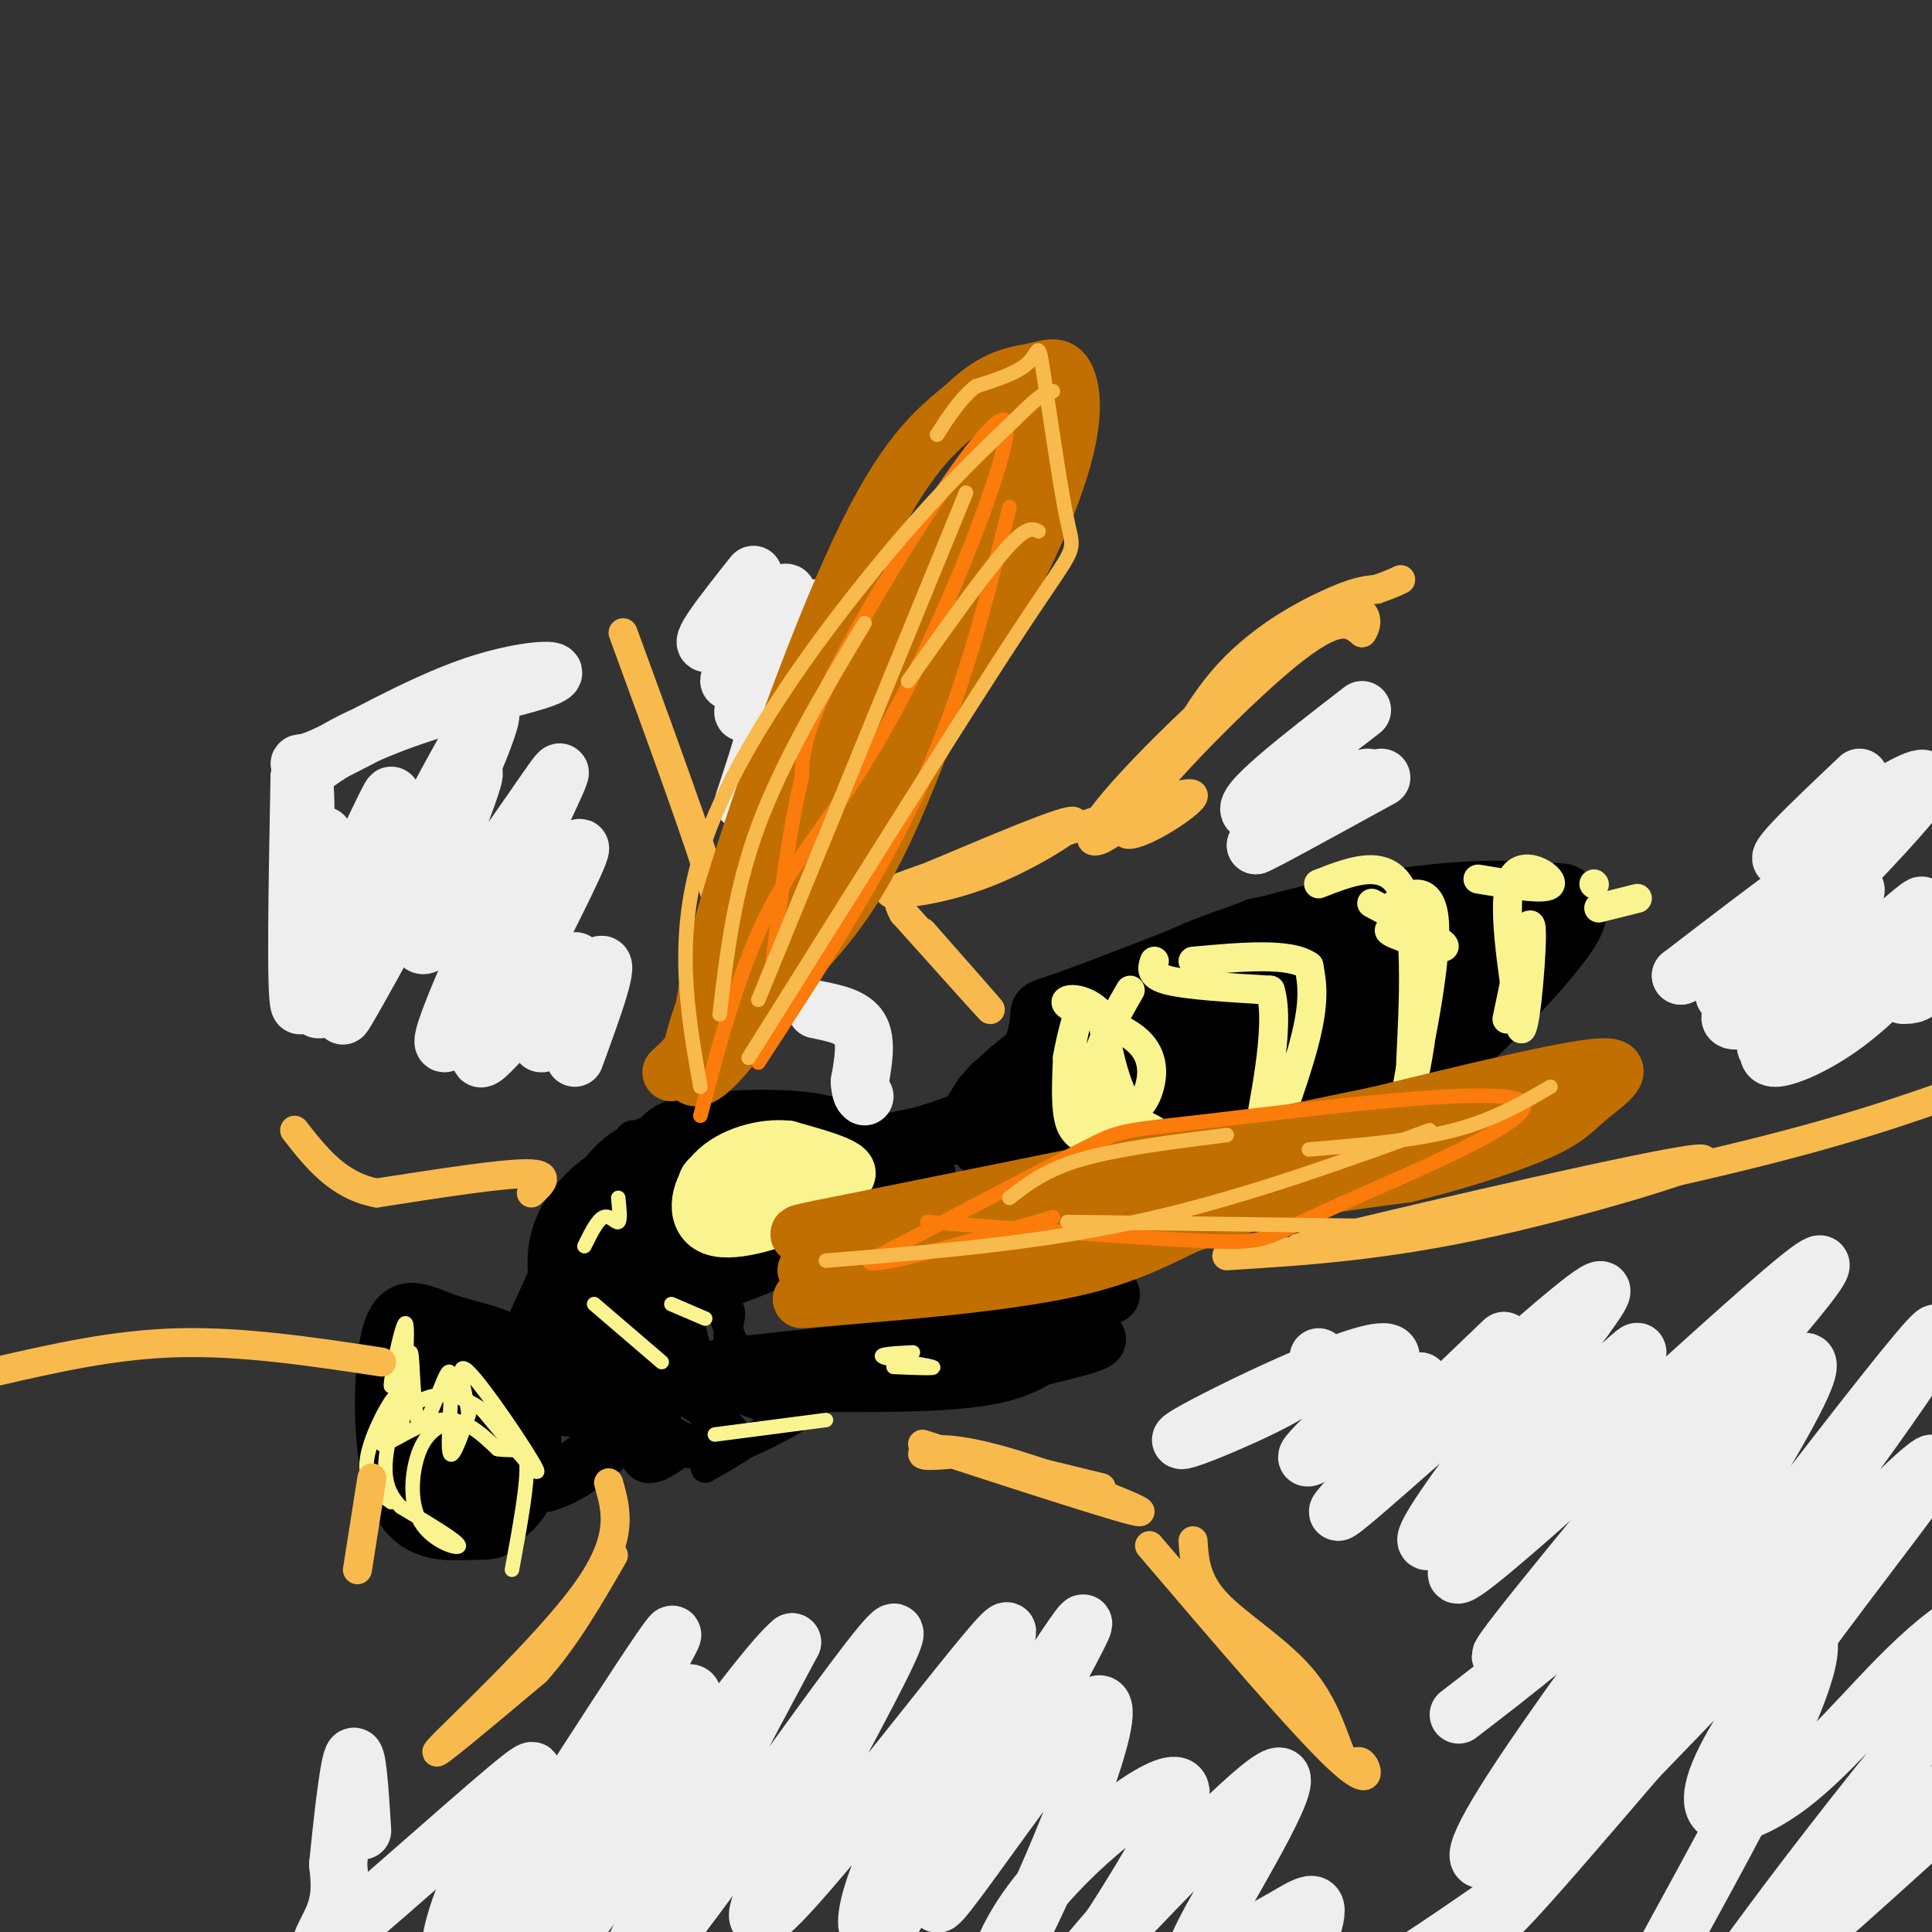 <svg viewBox='0 0 400 400' version='1.1' xmlns='http://www.w3.org/2000/svg' xmlns:xlink='http://www.w3.org/1999/xlink'><rect x="0" y="0" width="400" height="400" fill="#333333" stroke="none"/><g fill='none' stroke='#000000' stroke-width='6' stroke-linecap='round' stroke-linejoin='round'><path d='M93,277c2.500,6.917 5.000,13.833 7,17c2.000,3.167 3.500,2.583 5,2'/><path d='M105,296c0.431,-2.359 -0.992,-9.256 -2,-13c-1.008,-3.744 -1.600,-4.333 -5,-5c-3.400,-0.667 -9.608,-1.410 -13,-1c-3.392,0.410 -3.969,1.974 0,6c3.969,4.026 12.485,10.513 21,17'/><path d='M106,300c3.990,3.026 3.464,2.090 3,-2c-0.464,-4.090 -0.867,-11.333 -1,-15c-0.133,-3.667 0.003,-3.756 -4,-6c-4.003,-2.244 -12.144,-6.641 -12,-4c0.144,2.641 8.572,12.321 17,22'/><path d='M109,295c2.833,4.000 1.417,3.000 0,2'/><path d='M139,236c-7.200,6.244 -14.400,12.489 -18,16c-3.600,3.511 -3.600,4.289 -3,10c0.600,5.711 1.800,16.356 3,27'/><path d='M121,289c1.214,5.655 2.750,6.292 7,8c4.250,1.708 11.214,4.488 18,4c6.786,-0.488 13.393,-4.244 20,-8'/><path d='M166,293c6.500,-4.500 12.750,-11.750 19,-19'/><path d='M146,304c5.711,-3.244 11.422,-6.489 14,-10c2.578,-3.511 2.022,-7.289 0,-10c-2.022,-2.711 -5.511,-4.356 -9,-6'/><path d='M151,278c-1.010,-2.482 0.967,-5.686 0,-7c-0.967,-1.314 -4.876,-0.738 -5,-3c-0.124,-2.262 3.536,-7.360 5,-12c1.464,-4.640 0.732,-8.820 0,-13'/><path d='M151,243c-0.945,-3.389 -3.306,-5.361 -6,-7c-2.694,-1.639 -5.719,-2.943 -10,-2c-4.281,0.943 -9.818,4.134 -13,10c-3.182,5.866 -4.007,14.407 -4,21c0.007,6.593 0.848,11.236 2,16c1.152,4.764 2.615,9.647 7,13c4.385,3.353 11.693,5.177 19,7'/><path d='M146,301c0.507,-0.461 -7.727,-5.115 -14,-8c-6.273,-2.885 -10.587,-4.002 -11,-13c-0.413,-8.998 3.075,-25.876 6,-36c2.925,-10.124 5.288,-13.495 5,-1c-0.288,12.495 -3.225,40.856 -2,53c1.225,12.144 6.613,8.072 12,4'/><path d='M142,300c4.129,0.867 8.453,1.035 6,0c-2.453,-1.035 -11.683,-3.272 -16,-11c-4.317,-7.728 -3.720,-20.946 -2,-30c1.720,-9.054 4.563,-13.946 5,-12c0.437,1.946 -1.532,10.728 -1,18c0.532,7.272 3.566,13.035 5,17c1.434,3.965 1.267,6.133 3,8c1.733,1.867 5.367,3.434 9,5'/><path d='M151,295c1.825,1.567 1.888,2.985 0,3c-1.888,0.015 -5.727,-1.375 -8,-14c-2.273,-12.625 -2.980,-36.487 -3,-40c-0.020,-3.513 0.649,13.323 2,24c1.351,10.677 3.386,15.193 6,18c2.614,2.807 5.807,3.903 9,5'/><path d='M157,291c-2.238,-6.988 -12.333,-26.958 -10,-35c2.333,-8.042 17.095,-4.155 21,-2c3.905,2.155 -3.048,2.577 -10,3'/><path d='M158,257c-5.452,3.366 -14.082,10.280 -18,10c-3.918,-0.280 -3.124,-7.755 -1,-13c2.124,-5.245 5.580,-8.262 6,-10c0.420,-1.738 -2.195,-2.199 -6,-2c-3.805,0.199 -8.802,1.057 -12,4c-3.198,2.943 -4.599,7.972 -6,13'/><path d='M121,259c-1.559,6.329 -2.457,15.651 2,23c4.457,7.349 14.269,12.723 15,12c0.731,-0.723 -7.618,-7.544 -12,-16c-4.382,-8.456 -4.795,-18.546 -5,-24c-0.205,-5.454 -0.201,-6.273 2,-7c2.201,-0.727 6.601,-1.364 11,-2'/><path d='M142,243c1.867,-1.689 3.733,-3.378 15,-4c11.267,-0.622 31.933,-0.178 34,0c2.067,0.178 -14.467,0.089 -31,0'/><path d='M160,239c5.222,0.133 33.778,0.467 46,-2c12.222,-2.467 8.111,-7.733 4,-13'/><path d='M210,224c-0.667,1.667 -4.333,12.333 -4,13c0.333,0.667 4.667,-8.667 9,-18'/><path d='M215,219c2.726,-1.071 5.042,5.250 1,10c-4.042,4.750 -14.440,7.929 -18,7c-3.560,-0.929 -0.280,-5.964 3,-11'/><path d='M201,225c4.262,-5.048 13.417,-12.167 23,-18c9.583,-5.833 19.595,-10.381 30,-13c10.405,-2.619 21.202,-3.310 32,-4'/><path d='M286,190c7.333,-0.833 9.667,-0.917 12,-1'/></g>
<g fill='none' stroke='#000000' stroke-width='12' stroke-linecap='round' stroke-linejoin='round'><path d='M209,233c2.733,-8.644 5.467,-17.289 6,-21c0.533,-3.711 -1.133,-2.489 6,-5c7.133,-2.511 23.067,-8.756 39,-15'/><path d='M260,192c16.000,-3.667 36.500,-5.333 57,-7'/><path d='M317,185c9.995,-0.887 6.482,0.395 7,1c0.518,0.605 5.067,0.533 1,7c-4.067,6.467 -16.749,19.472 -24,26c-7.251,6.528 -9.072,6.579 -18,8c-8.928,1.421 -24.964,4.210 -41,7'/><path d='M242,234c-16.268,1.596 -36.436,2.085 -39,3c-2.564,0.915 12.478,2.256 30,0c17.522,-2.256 37.525,-8.107 49,-12c11.475,-3.893 14.421,-5.826 18,-9c3.579,-3.174 7.789,-7.587 12,-12'/><path d='M312,204c5.968,-5.882 14.888,-14.587 9,-18c-5.888,-3.413 -26.585,-1.534 -44,2c-17.415,3.534 -31.547,8.724 -40,14c-8.453,5.276 -11.226,10.638 -14,16'/><path d='M223,218c-10.369,5.048 -29.292,9.667 -8,4c21.292,-5.667 82.798,-21.619 94,-25c11.202,-3.381 -27.899,5.810 -67,15'/><path d='M242,212c-15.767,3.760 -21.686,5.661 -17,7c4.686,1.339 19.975,2.116 36,-2c16.025,-4.116 32.784,-13.127 31,-16c-1.784,-2.873 -22.112,0.391 -33,3c-10.888,2.609 -12.335,4.564 -18,8c-5.665,3.436 -15.550,8.354 -10,10c5.550,1.646 26.533,0.020 41,-5c14.467,-5.020 22.419,-13.434 25,-17c2.581,-3.566 -0.210,-2.283 -3,-1'/><path d='M294,199c-5.493,0.714 -17.726,3.000 -32,8c-14.274,5.000 -30.589,12.713 -25,15c5.589,2.287 33.083,-0.851 45,-3c11.917,-2.149 8.256,-3.308 12,-6c3.744,-2.692 14.893,-6.917 6,-8c-8.893,-1.083 -37.826,0.976 -53,4c-15.174,3.024 -16.587,7.012 -18,11'/><path d='M229,220c-3.786,2.743 -4.251,4.100 0,5c4.251,0.900 13.216,1.343 20,1c6.784,-0.343 11.385,-1.473 23,-5c11.615,-3.527 30.242,-9.449 26,-12c-4.242,-2.551 -31.355,-1.729 -50,2c-18.645,3.729 -28.823,10.364 -39,17'/><path d='M209,228c-10.655,4.738 -17.792,8.083 -30,9c-12.208,0.917 -29.488,-0.595 -38,0c-8.512,0.595 -8.256,3.298 -8,6'/><path d='M133,243c12.190,0.940 46.667,0.292 56,0c9.333,-0.292 -6.476,-0.226 -18,4c-11.524,4.226 -18.762,12.613 -26,21'/><path d='M145,268c1.969,-0.786 19.891,-13.251 30,-18c10.109,-4.749 12.405,-1.784 8,0c-4.405,1.784 -15.511,2.385 -25,6c-9.489,3.615 -17.363,10.242 -13,10c4.363,-0.242 20.961,-7.355 29,-12c8.039,-4.645 7.520,-6.823 7,-9'/><path d='M181,245c0.763,-2.904 -0.830,-5.662 -3,-8c-2.170,-2.338 -4.917,-4.254 -12,-5c-7.083,-0.746 -18.503,-0.321 -24,1c-5.497,1.321 -5.071,3.540 -6,4c-0.929,0.460 -3.212,-0.838 -5,4c-1.788,4.838 -3.082,15.811 -2,23c1.082,7.189 4.541,10.595 8,14'/><path d='M137,278c2.633,3.387 5.214,4.855 3,5c-2.214,0.145 -9.223,-1.033 -14,-3c-4.777,-1.967 -7.322,-4.723 -9,-9c-1.678,-4.277 -2.490,-10.075 -1,-15c1.490,-4.925 5.283,-8.979 8,-11c2.717,-2.021 4.359,-2.011 6,-2'/><path d='M130,243c0.541,-1.432 -1.106,-4.011 -5,2c-3.894,6.011 -10.033,20.611 -13,27c-2.967,6.389 -2.760,4.566 1,8c3.760,3.434 11.074,12.124 13,15c1.926,2.876 -1.537,-0.062 -5,-3'/><path d='M121,292c-3.017,-0.815 -8.060,-1.351 -13,0c-4.940,1.351 -9.778,4.589 -11,8c-1.222,3.411 1.171,6.995 3,9c1.829,2.005 3.094,2.430 3,-1c-0.094,-3.430 -1.547,-10.715 -3,-18'/><path d='M100,290c-1.719,-4.407 -4.515,-6.424 -7,-7c-2.485,-0.576 -4.657,0.291 -6,1c-1.343,0.709 -1.857,1.262 -2,6c-0.143,4.738 0.085,13.662 2,19c1.915,5.338 5.515,7.091 10,7c4.485,-0.091 9.853,-2.026 12,-8c2.147,-5.974 1.074,-15.987 0,-26'/><path d='M109,282c-2.933,-5.454 -10.265,-6.087 -16,-8c-5.735,-1.913 -9.874,-5.104 -12,2c-2.126,7.104 -2.240,24.502 1,33c3.240,8.498 9.834,8.096 14,8c4.166,-0.096 5.905,0.116 7,-1c1.095,-1.116 1.548,-3.558 2,-6'/><path d='M105,310c1.003,-6.844 2.512,-20.953 0,-27c-2.512,-6.047 -9.044,-4.033 -12,-4c-2.956,0.033 -2.334,-1.914 -3,2c-0.666,3.914 -2.619,13.690 1,19c3.619,5.310 12.809,6.155 22,7'/><path d='M113,307c7.844,-2.222 16.453,-11.276 20,-16c3.547,-4.724 2.032,-5.118 13,-5c10.968,0.118 34.419,0.748 48,0c13.581,-0.748 17.290,-2.874 21,-5'/><path d='M215,281c8.750,-2.095 20.125,-4.833 4,-4c-16.125,0.833 -59.750,5.238 -68,6c-8.250,0.762 18.875,-2.119 46,-5'/><path d='M197,278c16.178,-3.533 33.622,-9.867 33,-10c-0.622,-0.133 -19.311,5.933 -38,12'/><path d='M192,280c-1.500,0.667 13.750,-3.667 29,-8'/></g>
<g fill='none' stroke='#F9F490' stroke-width='12' stroke-linecap='round' stroke-linejoin='round'><path d='M157,239c-6.933,3.044 -13.867,6.089 -9,7c4.867,0.911 21.533,-0.311 26,-2c4.467,-1.689 -3.267,-3.844 -11,-6'/><path d='M163,238c-4.829,-0.509 -11.402,1.220 -15,5c-3.598,3.780 -4.222,9.611 0,11c4.222,1.389 13.291,-1.665 18,-4c4.709,-2.335 5.060,-3.953 3,-5c-2.060,-1.047 -6.530,-1.524 -11,-2'/></g>
<g fill='none' stroke='#F9F490' stroke-width='3' stroke-linecap='round' stroke-linejoin='round'><path d='M139,270c0.000,0.000 7.000,3.000 7,3'/><path d='M121,258c1.356,-2.756 2.711,-5.511 4,-6c1.289,-0.489 2.511,1.289 3,1c0.489,-0.289 0.244,-2.644 0,-5'/><path d='M123,270c0.000,0.000 14.000,12.000 14,12'/><path d='M148,297c0.000,0.000 23.000,-3.000 23,-3'/><path d='M185,283c4.622,0.200 9.244,0.400 8,0c-1.244,-0.400 -8.356,-1.400 -10,-2c-1.644,-0.600 2.178,-0.800 6,-1'/><path d='M83,281c-1.200,3.956 -2.400,7.911 -2,5c0.400,-2.911 2.400,-12.689 3,-12c0.600,0.689 -0.200,11.844 -1,23'/><path d='M83,297c0.278,-1.456 1.472,-16.594 2,-17c0.528,-0.406 0.389,13.922 2,15c1.611,1.078 4.972,-11.094 6,-11c1.028,0.094 -0.278,12.456 0,16c0.278,3.544 2.139,-1.728 4,-7'/><path d='M97,293c-0.345,-4.452 -3.208,-12.083 0,-9c3.208,3.083 12.488,16.881 14,20c1.512,3.119 -4.744,-4.440 -11,-12'/><path d='M100,292c-4.008,-2.954 -8.528,-4.338 -13,-2c-4.472,2.338 -8.896,8.399 -8,9c0.896,0.601 7.113,-4.257 12,-5c4.887,-0.743 8.443,2.628 12,6'/><path d='M103,300c3.333,0.622 5.667,-0.822 6,3c0.333,3.822 -1.333,12.911 -3,22'/><path d='M94,294c-2.649,1.036 -5.298,2.071 -7,6c-1.702,3.929 -2.458,10.750 0,15c2.458,4.250 8.131,5.929 8,5c-0.131,-0.929 -6.065,-4.464 -12,-8'/><path d='M83,312c-2.769,-2.823 -3.691,-5.880 -3,-11c0.691,-5.120 2.994,-12.301 2,-12c-0.994,0.301 -5.284,8.086 -6,13c-0.716,4.914 2.142,6.957 5,9'/></g>
<g fill='none' stroke='#F9F490' stroke-width='6' stroke-linecap='round' stroke-linejoin='round'><path d='M234,205c-4.328,7.525 -8.656,15.050 -7,20c1.656,4.950 9.294,7.326 12,9c2.706,1.674 0.478,2.644 -3,3c-3.478,0.356 -8.206,0.096 -11,-1c-2.794,-1.096 -3.656,-3.027 -4,-6c-0.344,-2.973 -0.172,-6.986 0,-11'/><path d='M221,219c0.724,-4.556 2.534,-10.444 2,-8c-0.534,2.444 -3.411,13.222 -1,20c2.411,6.778 10.111,9.556 11,9c0.889,-0.556 -5.032,-4.444 -8,-9c-2.968,-4.556 -2.984,-9.778 -3,-15'/><path d='M222,216c-0.249,0.090 0.629,7.814 1,12c0.371,4.186 0.233,4.833 5,6c4.767,1.167 14.437,2.853 16,3c1.563,0.147 -4.982,-1.244 -9,-6c-4.018,-4.756 -5.509,-12.878 -7,-21'/><path d='M228,210c-3.459,-3.982 -8.608,-3.439 -7,-2c1.608,1.439 9.971,3.772 14,7c4.029,3.228 3.722,7.351 3,10c-0.722,2.649 -1.861,3.825 -3,5'/><path d='M235,230c-1.333,1.333 -3.167,2.167 -5,3'/><path d='M239,199c-0.500,1.500 -1.000,3.000 3,4c4.000,1.000 12.500,1.500 21,2'/><path d='M263,205c2.394,7.736 -2.121,26.076 -2,28c0.121,1.924 4.878,-12.567 5,-12c0.122,0.567 -4.390,16.191 -4,17c0.390,0.809 5.683,-13.197 8,-22c2.317,-8.803 1.659,-12.401 1,-16'/><path d='M271,200c-3.833,-2.833 -13.917,-1.917 -24,-1'/><path d='M284,187c7.744,4.131 15.488,8.262 15,9c-0.488,0.738 -9.208,-1.917 -11,-3c-1.792,-1.083 3.345,-0.595 5,-1c1.655,-0.405 -0.173,-1.702 -2,-3'/><path d='M291,189c-1.645,-0.174 -4.759,0.890 -3,-1c1.759,-1.890 8.389,-6.733 9,3c0.611,9.733 -4.797,34.044 -6,38c-1.203,3.956 1.799,-12.441 3,-18c1.201,-5.559 0.600,-0.279 0,5'/><path d='M294,216c-0.607,4.238 -2.125,12.333 -2,6c0.125,-6.333 1.893,-27.095 -1,-36c-2.893,-8.905 -10.446,-5.952 -18,-3'/><path d='M306,182c7.267,1.222 14.533,2.444 15,1c0.467,-1.444 -5.867,-5.556 -8,-1c-2.133,4.556 -0.067,17.778 2,31'/><path d='M315,213c0.978,-0.689 2.422,-17.911 2,-21c-0.422,-3.089 -2.711,7.956 -5,19'/><path d='M330,183c0.000,0.000 0.100,0.100 0.1,0.1'/><path d='M331,188c0.000,0.000 8.000,-2.000 8,-2'/></g>
<g fill='none' stroke='#F8BA4D' stroke-width='6' stroke-linecap='round' stroke-linejoin='round'><path d='M191,299c21.923,7.131 43.845,14.262 45,14c1.155,-0.262 -18.458,-7.917 -30,-11c-11.542,-3.083 -15.012,-1.595 -15,-1c0.012,0.595 3.506,0.298 7,0'/><path d='M198,301c6.167,1.167 18.083,4.083 30,7'/><path d='M238,320c15.824,18.554 31.649,37.109 39,44c7.351,6.891 6.229,2.120 5,1c-1.229,-1.120 -2.567,1.411 -4,-1c-1.433,-2.411 -2.963,-9.765 -8,-16c-5.037,-6.235 -13.582,-11.353 -18,-16c-4.418,-4.647 -4.709,-8.824 -5,-13'/><path d='M254,260c16.298,-1.012 32.595,-2.024 55,-7c22.405,-4.976 50.917,-13.917 42,-13c-8.917,0.917 -55.262,11.690 -73,16c-17.738,4.310 -6.869,2.155 4,0'/><path d='M282,256c15.289,-2.889 51.511,-10.111 76,-16c24.489,-5.889 37.244,-10.444 50,-15'/><path d='M191,193c7.333,8.333 14.667,16.667 14,16c-0.667,-0.667 -9.333,-10.333 -18,-20'/><path d='M187,189c-2.499,-4.386 0.253,-5.350 9,-9c8.747,-3.650 23.487,-9.986 26,-10c2.513,-0.014 -7.203,6.295 -16,10c-8.797,3.705 -16.676,4.805 -20,5c-3.324,0.195 -2.093,-0.516 5,-3c7.093,-2.484 20.046,-6.742 33,-11'/><path d='M224,171c11.638,-3.967 24.233,-8.383 23,-6c-1.233,2.383 -16.293,11.565 -14,6c2.293,-5.565 21.941,-25.876 33,-35c11.059,-9.124 13.530,-7.062 16,-5'/><path d='M282,131c2.288,-3.206 0.007,-8.722 -12,-1c-12.007,7.722 -33.739,28.682 -41,38c-7.261,9.318 -0.049,6.992 6,0c6.049,-6.992 10.936,-18.652 18,-27c7.064,-8.348 16.304,-13.385 22,-16c5.696,-2.615 7.848,-2.807 10,-3'/><path d='M285,122c2.500,-0.833 3.750,-1.417 5,-2'/><path d='M129,131c7.833,21.417 15.667,42.833 19,54c3.333,11.167 2.167,12.083 1,13'/><path d='M110,247c2.167,-2.000 4.333,-4.000 -1,-4c-5.333,0.000 -18.167,2.000 -31,4'/><path d='M78,247c-8.000,-1.500 -12.500,-7.250 -17,-13'/><path d='M126,307c1.667,5.800 3.333,11.600 -5,23c-8.333,11.400 -26.667,28.400 -30,32c-3.333,3.600 8.333,-6.200 20,-16'/><path d='M111,346c6.000,-6.667 11.000,-15.333 16,-24'/><path d='M77,306c0.000,0.000 -3.000,19.000 -3,19'/><path d='M79,282c-14.333,-2.167 -28.667,-4.333 -42,-4c-13.333,0.333 -25.667,3.167 -38,6'/></g>
<g fill='none' stroke='#EEEEEE' stroke-width='12' stroke-linecap='round' stroke-linejoin='round'><path d='M273,281c-0.359,2.305 -0.718,4.609 -9,9c-8.282,4.391 -24.488,10.868 -18,7c6.488,-3.868 35.670,-18.080 41,-17c5.330,1.080 -13.191,17.451 -16,21c-2.809,3.549 10.096,-5.726 23,-15'/><path d='M294,286c-0.510,3.207 -13.286,18.724 -8,15c5.286,-3.724 28.633,-26.689 25,-23c-3.633,3.689 -34.247,34.032 -34,35c0.247,0.968 31.356,-27.438 45,-39c13.644,-11.562 9.822,-6.281 6,-1'/><path d='M328,273c-9.852,13.668 -37.482,48.339 -32,46c5.482,-2.339 44.078,-41.689 43,-39c-1.078,2.689 -41.829,47.416 -37,46c4.829,-1.416 55.237,-48.976 70,-61c14.763,-12.024 -6.118,11.488 -27,35'/><path d='M345,300c-15.920,19.573 -42.220,51.005 -32,41c10.220,-10.005 56.959,-61.445 61,-59c4.041,2.445 -34.616,58.777 -44,77c-9.384,18.223 10.505,-1.662 33,-30c22.495,-28.338 47.595,-65.130 34,-49c-13.595,16.130 -65.884,85.180 -82,108c-16.116,22.820 3.942,-0.590 24,-24'/><path d='M339,364c20.093,-20.789 58.326,-60.763 61,-61c2.674,-0.237 -30.212,39.263 -41,58c-10.788,18.737 0.521,16.712 11,9c10.479,-7.712 20.129,-21.109 31,-30c10.871,-8.891 22.963,-13.275 25,-13c2.037,0.275 -5.980,5.208 -26,29c-20.020,23.792 -52.044,66.444 -51,69c1.044,2.556 35.155,-34.984 54,-54c18.845,-19.016 22.422,-19.508 26,-20'/><path d='M429,351c-14.878,14.202 -65.073,59.707 -84,75c-18.927,15.293 -6.588,0.375 -6,-1c0.588,-1.375 -10.577,10.793 0,-10c10.577,-20.793 42.895,-74.547 34,-77c-8.895,-2.453 -59.003,46.394 -66,47c-6.997,0.606 29.116,-47.029 43,-66c13.884,-18.971 5.538,-9.277 -3,-1c-8.538,8.277 -17.269,15.139 -26,22'/><path d='M321,340c-7.500,6.167 -13.250,10.583 -19,15'/><path d='M315,391c-18.784,13.051 -37.567,26.101 -44,26c-6.433,-0.101 -0.514,-13.355 1,-19c1.514,-5.645 -1.375,-3.681 -6,-1c-4.625,2.681 -10.985,6.077 -15,8c-4.015,1.923 -5.684,2.371 0,-8c5.684,-10.371 18.723,-31.561 13,-29c-5.723,2.561 -30.206,28.875 -39,38c-8.794,9.125 -1.897,1.063 5,-7'/><path d='M230,399c5.540,-8.603 16.891,-26.611 14,-29c-2.891,-2.389 -20.023,10.843 -29,22c-8.977,11.157 -9.798,20.241 -3,7c6.798,-13.241 21.214,-48.807 15,-46c-6.214,2.807 -33.058,43.986 -33,41c0.058,-2.986 27.016,-50.139 30,-57c2.984,-6.861 -18.008,26.569 -39,60'/><path d='M185,397c-7.720,8.277 -7.520,-1.031 2,-20c9.520,-18.969 28.360,-47.599 19,-37c-9.360,10.599 -46.921,60.429 -49,57c-2.079,-3.429 31.325,-60.115 28,-59c-3.325,1.115 -43.379,60.033 -53,70c-9.621,9.967 11.189,-29.016 32,-68'/><path d='M164,340c-6.768,5.250 -39.687,52.376 -47,62c-7.313,9.624 10.980,-18.253 20,-35c9.020,-16.747 8.768,-22.365 -2,-9c-10.768,13.365 -32.053,45.714 -29,39c3.053,-6.714 30.444,-52.490 33,-58c2.556,-5.510 -19.722,29.245 -42,64'/><path d='M97,403c-6.874,7.071 -3.060,-7.252 3,-19c6.060,-11.748 14.367,-20.922 8,-16c-6.367,4.922 -27.406,23.941 -36,31c-8.594,7.059 -4.741,2.160 -3,-2c1.741,-4.160 1.371,-7.580 1,-11'/><path d='M70,386c0.733,-7.267 2.067,-19.933 3,-22c0.933,-2.067 1.467,6.467 2,15'/><path d='M67,173c-2.083,18.500 -4.167,37.000 -5,35c-0.833,-2.000 -0.417,-24.500 0,-47'/><path d='M62,161c11.379,-11.607 39.828,-17.124 49,-20c9.172,-2.876 -0.933,-3.111 -13,1c-12.067,4.111 -26.095,12.568 -32,15c-5.905,2.432 -3.687,-1.162 -3,5c0.687,6.162 -0.156,22.081 -1,38'/><path d='M62,200c5.552,-5.623 19.932,-38.682 19,-35c-0.932,3.682 -17.175,44.105 -15,44c2.175,-0.105 22.769,-40.740 31,-55c8.231,-14.260 4.101,-2.147 -3,13c-7.101,15.147 -17.172,33.328 -21,40c-3.828,6.672 -1.414,1.836 1,-3'/><path d='M74,204c6.597,-12.941 22.590,-43.793 24,-44c1.410,-0.207 -11.764,30.233 -11,35c0.764,4.767 15.467,-16.137 23,-27c7.533,-10.863 7.895,-11.685 1,3c-6.895,14.685 -21.049,44.877 -19,45c2.049,0.123 20.300,-29.822 26,-38c5.700,-8.178 -1.150,5.411 -8,19'/><path d='M110,197c-4.825,9.497 -12.887,23.738 -10,22c2.887,-1.738 16.722,-19.456 19,-20c2.278,-0.544 -7.002,16.084 -7,17c0.002,0.916 9.286,-13.881 12,-16c2.714,-2.119 -1.143,8.441 -5,19'/><path d='M156,119c-6.147,7.748 -12.293,15.496 -9,14c3.293,-1.496 16.027,-12.236 16,-10c-0.027,2.236 -12.815,17.448 -12,18c0.815,0.552 15.233,-13.557 18,-15c2.767,-1.443 -6.116,9.778 -15,21'/><path d='M154,147c-1.000,2.156 4.000,-2.956 5,-1c1.000,1.956 -2.000,10.978 -5,20'/><path d='M282,147c-12.889,9.956 -25.778,19.911 -23,21c2.778,1.089 21.222,-6.689 24,-7c2.778,-0.311 -10.111,6.844 -23,14'/><path d='M260,175c0.500,0.000 13.250,-7.000 26,-14'/><path d='M385,161c-10.480,9.912 -20.960,19.825 -14,16c6.960,-3.825 31.360,-21.386 27,-14c-4.360,7.386 -37.482,39.719 -41,43c-3.518,3.281 22.566,-22.491 26,-28c3.434,-5.509 -15.783,9.246 -35,24'/><path d='M348,202c4.516,-1.930 33.305,-18.754 36,-18c2.695,0.754 -20.706,19.085 -25,25c-4.294,5.915 10.517,-0.586 22,-8c11.483,-7.414 19.637,-15.741 16,-13c-3.637,2.741 -19.066,16.549 -26,23c-6.934,6.451 -5.374,5.543 -5,6c0.374,0.457 -0.438,2.277 2,2c2.438,-0.277 8.125,-2.651 14,-7c5.875,-4.349 11.937,-10.675 18,-17'/><path d='M400,195c2.800,-1.000 0.800,5.000 -1,8c-1.800,3.000 -3.400,3.000 -5,3'/><path d='M169,209c3.750,0.750 7.500,1.500 9,4c1.500,2.500 0.750,6.750 0,11'/><path d='M178,224c0.167,2.333 0.583,2.667 1,3'/></g>
<g fill='none' stroke='#C26F01' stroke-width='12' stroke-linecap='round' stroke-linejoin='round'><path d='M139,222c2.530,-2.321 5.060,-4.643 6,-8c0.940,-3.357 0.292,-7.750 6,-27c5.708,-19.250 17.774,-53.357 27,-73c9.226,-19.643 15.613,-24.821 22,-30'/><path d='M200,84c6.182,-6.083 10.636,-6.290 14,-7c3.364,-0.710 5.636,-1.922 7,2c1.364,3.922 1.818,12.978 -8,34c-9.818,21.022 -29.909,54.011 -50,87'/><path d='M163,200c-12.574,19.791 -19.010,25.769 -20,22c-0.990,-3.769 3.464,-17.284 14,-39c10.536,-21.716 27.153,-51.633 36,-66c8.847,-14.367 9.923,-13.183 11,-12'/><path d='M204,105c5.563,-11.524 13.971,-34.334 5,-16c-8.971,18.334 -35.322,77.811 -46,103c-10.678,25.189 -5.682,16.089 0,9c5.682,-7.089 12.052,-12.168 20,-29c7.948,-16.832 17.474,-45.416 27,-74'/><path d='M210,98c0.833,-3.833 -10.583,23.583 -22,51'/><path d='M166,269c21.978,-1.778 43.956,-3.556 58,-7c14.044,-3.444 20.156,-8.556 30,-12c9.844,-3.444 23.422,-5.222 37,-7'/><path d='M291,243c11.638,-2.825 22.233,-6.386 28,-9c5.767,-2.614 6.707,-4.281 10,-7c3.293,-2.719 8.941,-6.491 2,-6c-6.941,0.491 -26.470,5.246 -46,10'/><path d='M285,231c-29.595,6.143 -80.583,16.500 -103,21c-22.417,4.500 -16.262,3.143 -14,4c2.262,0.857 0.631,3.929 -1,7'/><path d='M167,263c5.600,2.234 20.099,4.321 43,0c22.901,-4.321 54.204,-15.048 61,-20c6.796,-4.952 -10.915,-4.129 -30,0c-19.085,4.129 -39.542,11.565 -60,19'/><path d='M181,262c-2.333,1.667 21.833,-3.667 46,-9'/></g>
<g fill='none' stroke='#FB7B0B' stroke-width='3' stroke-linecap='round' stroke-linejoin='round'><path d='M145,231c4.158,-15.777 8.316,-31.553 15,-44c6.684,-12.447 15.895,-21.563 27,-43c11.105,-21.437 24.105,-55.195 21,-57c-3.105,-1.805 -22.316,28.341 -32,46c-9.684,17.659 -9.842,22.829 -10,28'/><path d='M166,161c-2.667,11.000 -4.333,24.500 -6,38'/><path d='M157,220c12.667,-19.417 25.333,-38.833 34,-58c8.667,-19.167 13.333,-38.083 18,-57'/><path d='M192,253c23.769,1.786 47.538,3.573 59,4c11.462,0.427 10.615,-0.504 25,-7c14.385,-6.496 44.000,-18.556 39,-22c-5.000,-3.444 -44.615,1.726 -64,4c-19.385,2.274 -18.538,1.650 -27,6c-8.462,4.350 -26.231,13.675 -44,23'/><path d='M180,261c-1.000,2.333 18.500,-3.333 38,-9'/></g>
<g fill='none' stroke='#F8BA4D' stroke-width='3' stroke-linecap='round' stroke-linejoin='round'><path d='M171,261c21.583,-1.750 43.167,-3.500 64,-8c20.833,-4.500 40.917,-11.750 61,-19'/><path d='M209,248c3.750,-2.917 7.500,-5.833 15,-8c7.500,-2.167 18.750,-3.583 30,-5'/><path d='M221,253c0.000,0.000 76.000,1.000 76,1'/><path d='M271,238c10.833,-0.917 21.667,-1.833 30,-4c8.333,-2.167 14.167,-5.583 20,-9'/><path d='M145,225c-2.822,-16.000 -5.644,-32.000 1,-51c6.644,-19.000 22.756,-41.000 35,-56c12.244,-15.000 20.622,-23.000 29,-31'/><path d='M210,87c6.167,-6.167 7.083,-6.083 8,-6'/><path d='M155,219c22.927,-36.576 45.853,-73.152 57,-90c11.147,-16.848 10.514,-13.970 9,-21c-1.514,-7.030 -3.907,-23.970 -5,-31c-1.093,-7.030 -0.884,-4.152 -3,-2c-2.116,2.152 -6.558,3.576 -11,5'/><path d='M202,80c-3.167,2.500 -5.583,6.250 -8,10'/><path d='M157,207c0.000,0.000 43.000,-105.000 43,-105'/><path d='M149,210c1.500,-12.750 3.000,-25.500 8,-39c5.000,-13.500 13.500,-27.750 22,-42'/><path d='M188,141c7.750,-10.917 15.500,-21.833 20,-27c4.500,-5.167 5.750,-4.583 7,-4'/></g>
</svg>